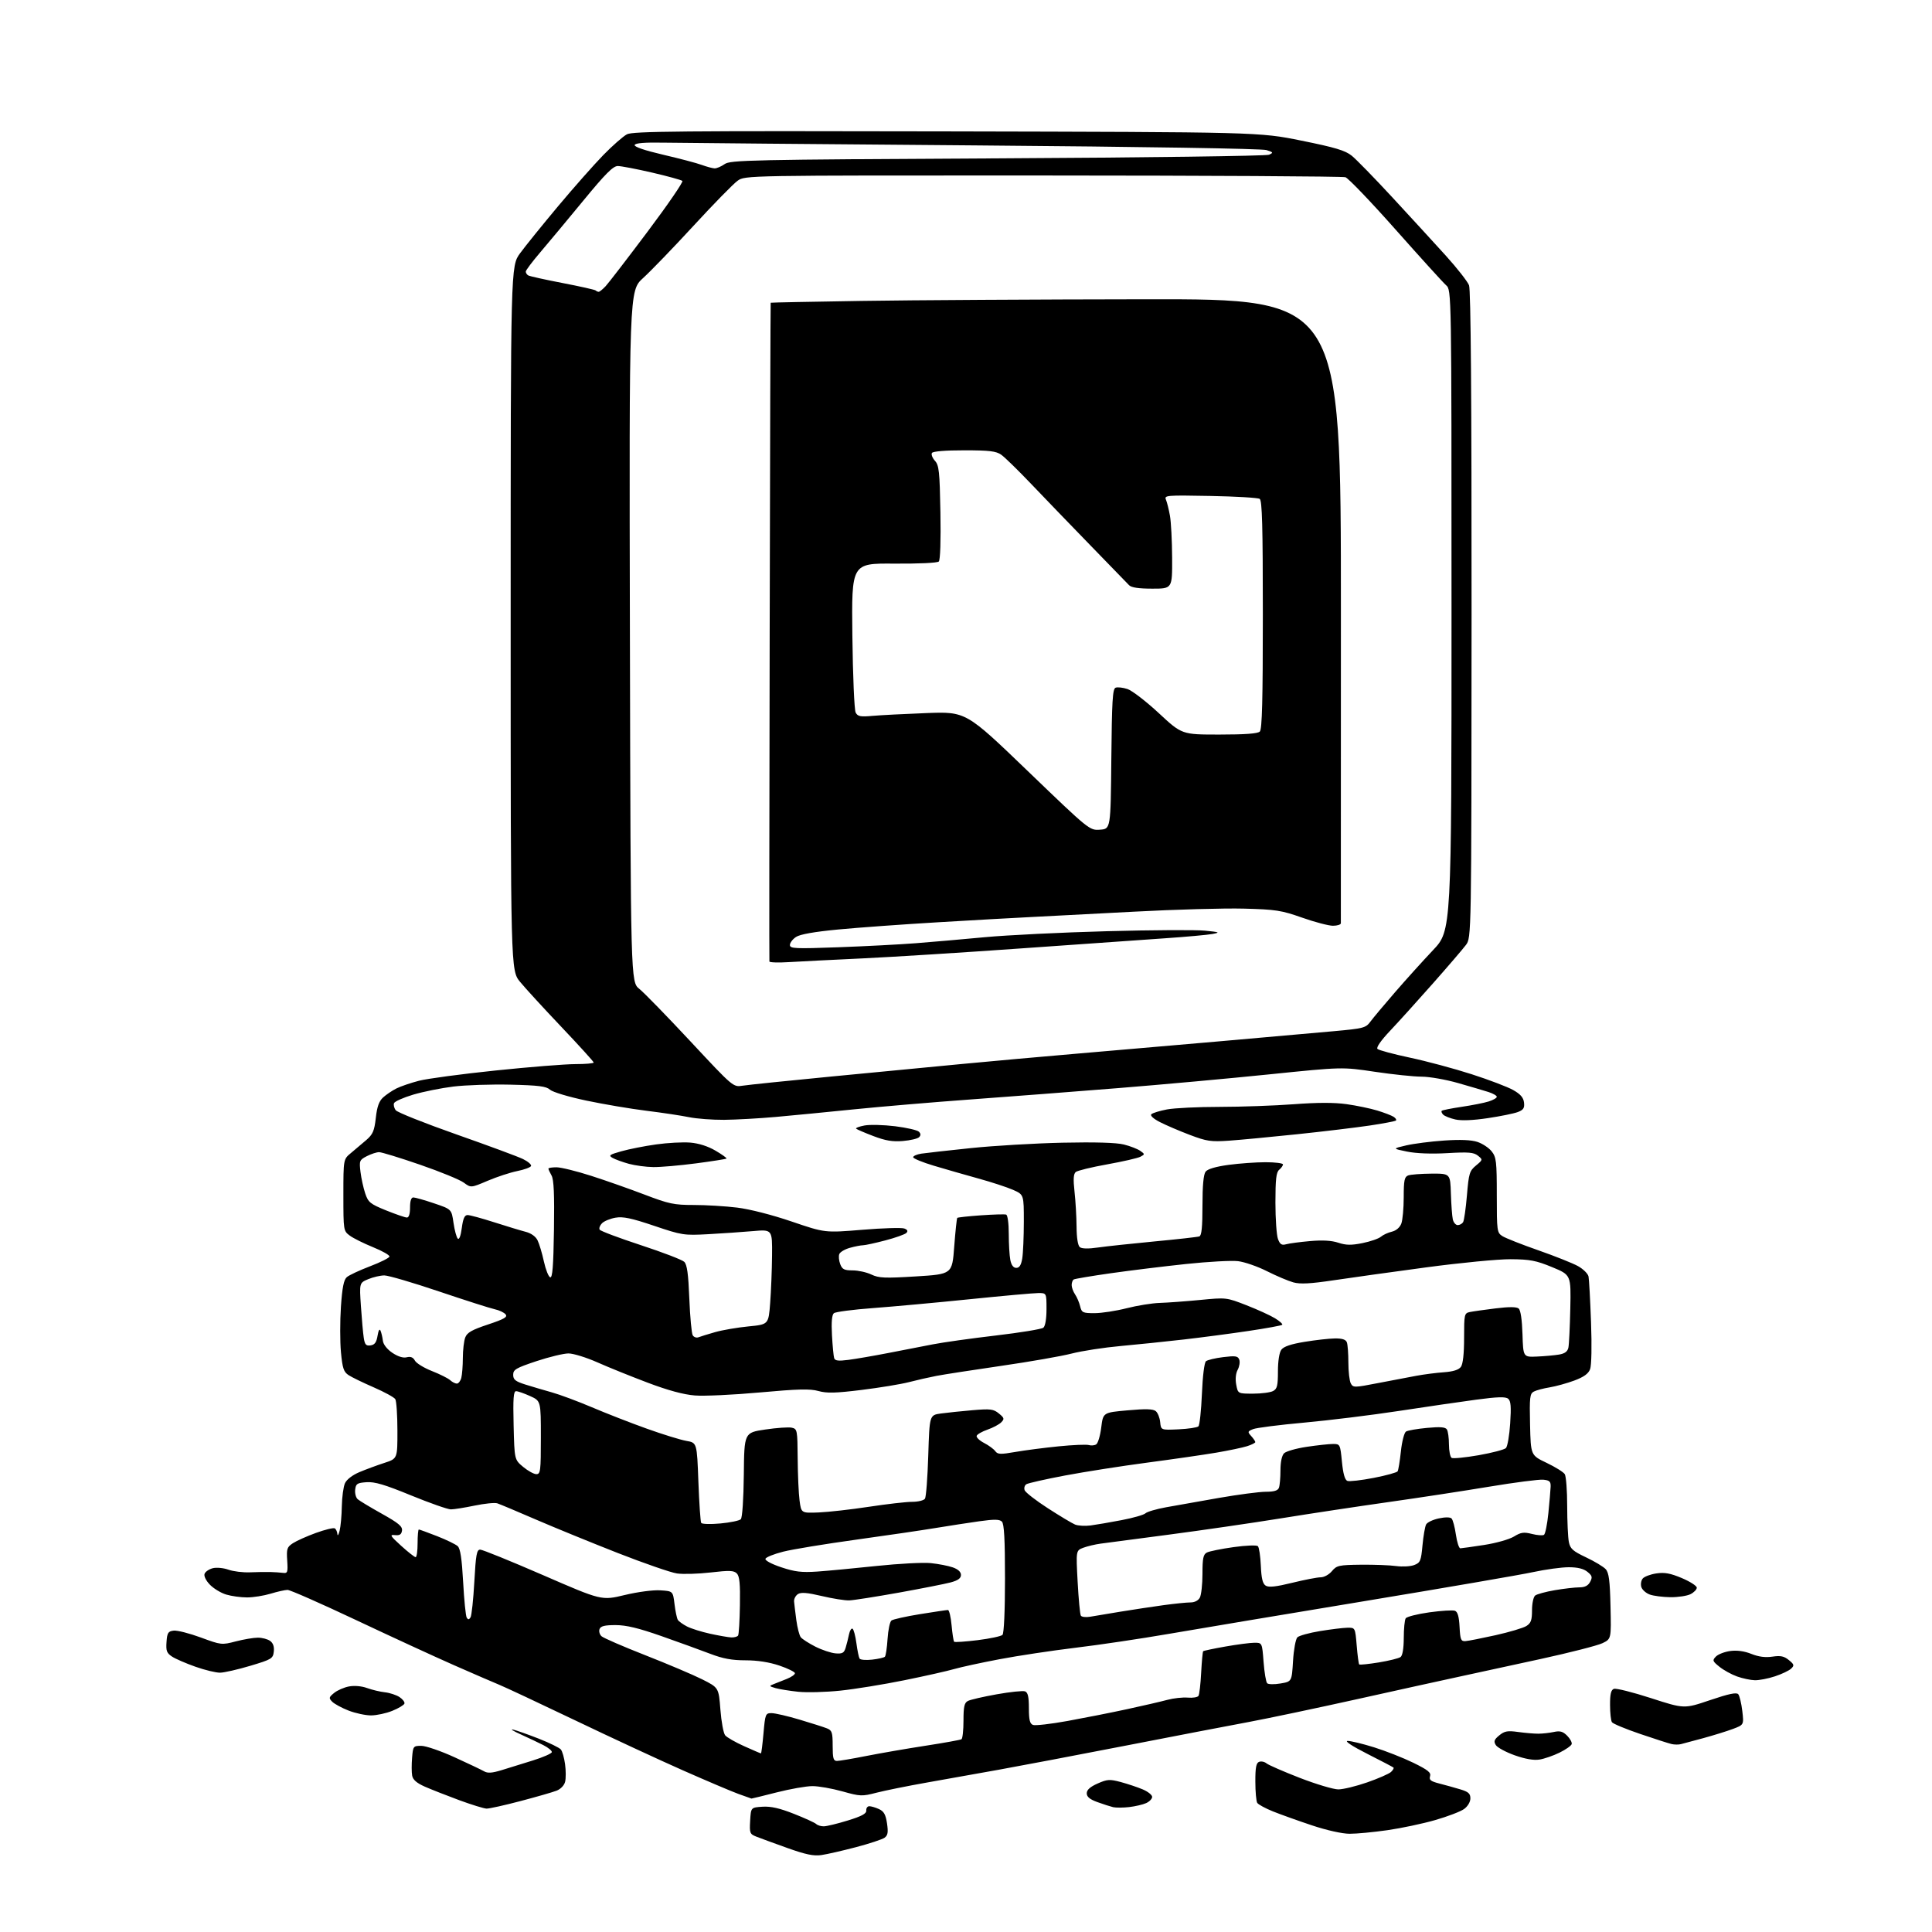 <?xml version="1.0" encoding="UTF-8" standalone="no"?>
<svg 
  version="1.1" 
  xmlns="http://www.w3.org/2000/svg" 
  xmlns:xlink="http://www.w3.org/1999/xlink" 
  xmlns:svg="http://www.w3.org/2000/svg"
  xmlns:rdf="http://www.w3.org/1999/02/22-rdf-syntax-ns#"
  xmlns:cc="http://creativecommons.org/ns#"
  xmlns:dc="http://purl.org/dc/elements/1.1/"
  viewBox="0 0 768 768"
  width="768"
  height="768"
>
<style>svg {background-color: white; }</style>"
<path stroke="none" fill="black" fill-rule="evenodd" d="M326.50,737.42C323.45,737.87 320.25,737.20 313.00,734.61C307.77,732.74 302.24,730.72 300.70,730.11C298.06,729.07 297.91,728.70 298.20,723.75C298.50,718.50 298.50,718.50 303.10,718.20C306.43,717.99 309.89,718.77 315.60,721.03C319.95,722.74 323.93,724.57 324.45,725.07C324.97,725.58 326.32,726.00 327.45,725.99C328.58,725.99 332.88,724.95 337.00,723.68C342.61,721.95 344.47,720.94 344.36,719.68C344.28,718.76 344.83,718.00 345.56,718.00C346.30,718.00 348.03,718.51 349.41,719.14C351.36,720.03 352.07,721.30 352.60,724.80C353.13,728.38 352.93,729.58 351.64,730.52C350.75,731.17 345.62,732.87 340.26,734.28C334.89,735.69 328.70,737.11 326.50,737.42zM536.50,728.95C533.54,728.94 527.42,727.58 521.50,725.60C516.00,723.77 509.03,721.27 506.01,720.06C502.99,718.84 500.18,717.31 499.77,716.67C499.37,716.03 499.02,712.22 499.02,708.22C499.00,702.63 499.35,700.80 500.51,700.36C501.34,700.04 502.67,700.31 503.46,700.97C504.25,701.62 510.21,704.22 516.70,706.74C523.19,709.25 530.08,711.31 532.00,711.31C533.92,711.31 539.10,710.05 543.50,708.52C547.90,706.98 552.15,705.12 552.94,704.39C553.73,703.65 554.18,702.86 553.94,702.64C553.70,702.41 549.00,699.95 543.50,697.17C537.56,694.16 534.39,692.08 535.70,692.05C536.91,692.02 541.63,693.16 546.20,694.58C550.76,696.00 557.77,698.76 561.78,700.71C567.64,703.58 568.94,704.62 568.47,706.08C568.01,707.55 568.72,708.10 572.20,708.99C574.56,709.60 578.30,710.63 580.50,711.30C583.72,712.26 584.50,712.97 584.50,714.89C584.50,716.29 583.46,718.04 582.00,719.11C580.62,720.11 575.45,722.09 570.50,723.51C565.55,724.94 557.00,726.74 551.50,727.53C546.00,728.32 539.25,728.96 536.50,728.95zM193.42,718.95C192.36,718.92 187.45,717.40 182.50,715.58C177.55,713.75 171.42,711.34 168.88,710.22C165.65,708.79 164.14,707.49 163.84,705.84C163.60,704.55 163.59,701.36 163.81,698.75C164.19,694.13 164.29,694.00 167.48,694.00C169.28,694.00 175.19,696.03 180.63,698.51C186.06,700.98 191.36,703.51 192.41,704.11C193.85,704.95 195.57,704.83 199.41,703.66C202.21,702.80 207.81,701.06 211.86,699.80C215.91,698.53 219.29,697.05 219.36,696.50C219.44,695.95 217.93,694.70 216.00,693.72C214.07,692.74 210.03,690.82 207.00,689.45C203.97,688.09 202.62,687.23 204.00,687.55C205.38,687.88 209.97,689.50 214.21,691.16C218.44,692.83 222.38,694.75 222.95,695.45C223.53,696.14 224.28,698.76 224.62,701.28C224.97,703.80 224.98,706.96 224.64,708.30C224.28,709.72 222.86,711.20 221.26,711.82C219.74,712.42 213.29,714.27 206.92,715.95C200.55,717.63 194.47,718.98 193.42,718.95zM448.88,718.34C446.47,718.62 443.60,718.63 442.50,718.38C441.40,718.12 438.59,717.22 436.25,716.37C433.21,715.27 432.00,714.27 432.00,712.86C432.00,711.50 433.33,710.30 436.31,708.98C440.18,707.27 441.11,707.21 445.56,708.40C448.27,709.13 452.19,710.44 454.25,711.31C456.31,712.18 458.00,713.52 458.00,714.29C458.00,715.05 456.93,716.16 455.63,716.76C454.33,717.35 451.29,718.06 448.88,718.34zM298.72,714.96C298.60,714.94 296.25,714.11 293.50,713.10C290.75,712.10 280.85,707.89 271.50,703.76C262.15,699.63 242.80,690.65 228.50,683.80C214.20,676.96 200.70,670.63 198.50,669.74C196.30,668.84 188.20,665.34 180.50,661.95C172.80,658.56 155.16,650.43 141.30,643.89C127.44,637.35 115.29,632.00 114.30,632.01C113.31,632.02 110.29,632.69 107.59,633.51C104.89,634.33 100.67,635.00 98.21,635.00C95.75,635.00 92.01,634.49 89.92,633.86C87.82,633.23 84.89,631.45 83.42,629.92C81.84,628.27 80.98,626.49 81.33,625.59C81.65,624.75 83.13,623.76 84.61,623.38C86.09,623.01 88.87,623.28 90.79,623.97C92.71,624.66 96.58,625.14 99.39,625.02C102.20,624.91 105.85,624.85 107.50,624.90C109.15,624.94 111.40,625.10 112.50,625.24C114.31,625.48 114.47,625.01 114.17,620.33C113.86,615.67 114.09,614.99 116.45,613.44C117.89,612.50 122.01,610.66 125.61,609.35C129.21,608.05 132.57,607.23 133.08,607.55C133.58,607.86 134.05,608.88 134.12,609.81C134.18,610.74 134.58,610.15 135.00,608.50C135.42,606.85 135.82,602.48 135.88,598.80C135.95,595.11 136.51,590.98 137.13,589.61C137.81,588.12 140.10,586.36 142.88,585.19C145.42,584.12 149.86,582.48 152.75,581.54C158.00,579.84 158.00,579.84 157.98,568.67C157.98,562.53 157.59,556.91 157.13,556.18C156.67,555.45 152.83,553.35 148.60,551.51C144.37,549.67 139.85,547.48 138.57,546.64C136.61,545.35 136.14,543.94 135.53,537.49C135.14,533.30 135.14,525.19 135.52,519.48C136.05,511.77 136.65,508.74 137.87,507.68C138.76,506.90 142.90,504.97 147.06,503.38C151.22,501.80 154.72,500.05 154.82,499.50C154.93,498.95 151.98,497.27 148.27,495.77C144.56,494.26 140.39,492.19 139.01,491.15C136.54,489.30 136.50,489.07 136.50,475.05C136.50,460.82 136.50,460.82 139.50,458.35C141.15,456.99 143.90,454.66 145.60,453.19C148.22,450.92 148.81,449.55 149.39,444.39C149.88,439.94 150.67,437.74 152.28,436.26C153.50,435.15 155.87,433.54 157.54,432.70C159.22,431.85 163.27,430.47 166.54,429.62C169.82,428.77 183.52,426.94 196.98,425.54C210.45,424.14 224.74,423.00 228.73,423.00C232.73,423.00 236.00,422.72 236.00,422.37C236.00,422.02 230.26,415.70 223.25,408.31C216.24,400.93 208.81,392.83 206.75,390.32C203.00,385.76 203.00,385.76 203.00,245.77C203.00,105.77 203.00,105.77 206.75,100.66C208.81,97.84 215.59,89.46 221.81,82.02C228.04,74.58 236.14,65.42 239.81,61.65C243.49,57.88 247.73,54.16 249.24,53.38C251.58,52.17 270.43,52.00 376.24,52.23C500.50,52.50 500.50,52.50 517.30,55.90C530.78,58.62 534.74,59.81 537.34,61.90C539.12,63.33 546.41,70.81 553.54,78.52C560.67,86.23 570.20,96.62 574.72,101.61C579.23,106.60 583.40,111.92 583.97,113.42C584.67,115.27 585.00,157.87 584.97,244.44C584.92,372.72 584.92,372.72 582.71,375.66C581.49,377.28 575.55,384.21 569.50,391.05C563.45,397.90 555.83,406.32 552.57,409.77C548.93,413.62 547.00,416.40 547.57,416.97C548.08,417.47 553.90,419.04 560.50,420.44C567.10,421.84 578.12,424.80 585.00,427.02C591.88,429.23 599.30,432.06 601.50,433.30C604.40,434.93 605.59,436.30 605.82,438.27C606.07,440.47 605.60,441.20 603.35,442.06C601.82,442.64 596.46,443.73 591.43,444.48C585.57,445.36 580.95,445.55 578.53,445.01C576.45,444.54 574.28,443.68 573.69,443.09C573.11,442.51 572.85,441.82 573.11,441.56C573.37,441.30 576.94,440.59 581.04,439.98C585.14,439.37 589.96,438.42 591.75,437.86C593.54,437.30 595.00,436.46 595.00,436.00C595.00,435.54 593.54,434.69 591.75,434.11C589.96,433.54 584.51,431.93 579.64,430.54C574.76,429.14 568.24,428.00 565.14,427.99C562.04,427.99 553.66,427.11 546.52,426.05C533.54,424.11 533.54,424.11 504.52,427.08C488.56,428.72 461.55,431.17 444.50,432.54C427.45,433.91 401.12,435.93 386.00,437.04C370.88,438.14 349.95,439.92 339.50,440.98C329.05,442.05 315.06,443.40 308.40,444.00C301.75,444.59 292.49,445.11 287.83,445.15C283.17,445.18 276.92,444.71 273.93,444.10C270.94,443.48 263.32,442.33 257.00,441.55C250.68,440.77 239.88,438.94 233.00,437.49C226.02,436.02 219.68,434.11 218.65,433.18C217.15,431.82 214.18,431.44 202.90,431.17C195.25,431.00 185.06,431.33 180.25,431.92C175.44,432.51 168.26,433.95 164.31,435.12C160.35,436.30 156.90,437.83 156.63,438.53C156.36,439.23 156.67,440.50 157.32,441.34C157.97,442.19 168.81,446.50 181.42,450.94C194.02,455.37 205.95,459.78 207.92,460.75C209.89,461.71 211.32,462.95 211.10,463.50C210.89,464.05 208.41,464.96 205.60,465.52C202.80,466.09 197.51,467.82 193.85,469.38C187.21,472.21 187.21,472.21 184.35,470.11C182.78,468.95 174.98,465.75 167.00,463.00C159.03,460.25 151.70,458.00 150.70,458.00C149.71,458.00 147.52,458.72 145.82,459.59C142.90,461.10 142.77,461.42 143.30,465.84C143.61,468.40 144.46,472.26 145.18,474.41C146.38,477.96 147.14,478.58 153.50,481.16C157.35,482.71 161.06,483.99 161.75,483.99C162.54,484.00 163.00,482.54 163.00,480.00C163.00,477.38 163.45,476.00 164.31,476.00C165.02,476.00 168.74,477.05 172.55,478.34C179.50,480.69 179.50,480.69 180.27,486.07C180.70,489.03 181.46,491.86 181.97,492.37C182.53,492.93 183.16,491.29 183.57,488.15C184.08,484.35 184.68,483.00 185.88,483.00C186.77,483.00 191.55,484.30 196.50,485.89C201.45,487.48 207.07,489.18 208.98,489.67C211.12,490.22 212.93,491.51 213.68,493.03C214.36,494.39 215.49,498.17 216.20,501.43C216.92,504.69 218.04,507.53 218.71,507.75C219.62,508.04 219.99,503.36 220.21,488.82C220.42,474.74 220.16,468.90 219.25,467.29C218.56,466.07 218.00,464.83 218.00,464.54C218.00,464.24 219.46,464.01 221.25,464.02C223.04,464.03 229.22,465.55 235.00,467.41C240.78,469.26 250.34,472.63 256.26,474.89C265.90,478.57 267.93,479.00 275.79,479.00C280.61,479.00 288.37,479.47 293.03,480.04C298.02,480.65 306.92,482.92 314.71,485.58C327.91,490.08 327.91,490.08 342.76,488.86C350.92,488.18 358.44,487.96 359.47,488.35C360.77,488.85 361.02,489.38 360.28,490.12C359.71,490.69 355.95,492.03 351.93,493.08C347.92,494.14 343.93,495.00 343.07,495.01C342.21,495.01 339.86,495.47 337.85,496.03C335.84,496.58 333.94,497.71 333.63,498.53C333.31,499.35 333.48,501.14 334.00,502.51C334.79,504.59 335.61,505.00 338.94,505.00C341.14,505.00 344.48,505.74 346.37,506.64C349.36,508.06 351.70,508.16 364.15,507.39C378.50,506.50 378.50,506.50 379.32,495.51C379.78,489.47 380.32,484.35 380.53,484.13C380.75,483.92 384.97,483.46 389.92,483.11C394.87,482.76 399.38,482.63 399.96,482.82C400.55,483.02 401.00,486.29 401.00,490.46C401.00,494.47 401.28,499.16 401.62,500.87C402.04,502.94 402.84,504.00 403.99,504.00C405.23,504.00 405.92,502.91 406.36,500.25C406.70,498.19 406.98,491.64 406.99,485.69C407.00,474.89 407.00,474.89 402.72,472.99C400.36,471.95 394.18,469.92 388.97,468.49C383.76,467.05 375.79,464.76 371.25,463.40C366.71,462.05 363.00,460.52 363.00,460.01C363.00,459.51 364.46,458.87 366.25,458.59C368.04,458.32 376.93,457.32 386.00,456.38C395.07,455.44 411.44,454.48 422.36,454.24C435.37,453.96 443.78,454.21 446.76,454.96C449.27,455.59 452.19,456.72 453.26,457.47C455.13,458.78 455.14,458.86 453.34,459.82C452.32,460.36 446.40,461.72 440.18,462.84C433.96,463.95 428.31,465.33 427.63,465.89C426.72,466.65 426.59,468.75 427.14,473.71C427.56,477.45 427.92,483.71 427.95,487.63C427.98,492.07 428.47,495.13 429.25,495.76C430.05,496.41 432.65,496.46 436.50,495.90C439.80,495.43 449.93,494.34 459.00,493.48C468.07,492.63 476.06,491.73 476.75,491.49C477.66,491.18 478.00,487.80 478.00,479.22C478.00,471.29 478.41,466.84 479.25,465.75C480.06,464.70 483.26,463.75 488.32,463.06C492.62,462.48 499.26,462.00 503.07,462.00C506.88,462.00 510.00,462.39 510.00,462.88C510.00,463.36 509.32,464.32 508.50,465.00C507.32,465.98 507.00,468.78 507.00,478.06C507.00,484.55 507.46,491.07 508.02,492.55C508.83,494.68 509.49,495.10 511.27,494.61C512.50,494.27 516.78,493.70 520.78,493.35C525.68,492.91 529.35,493.12 531.99,494.00C535.07,495.01 537.14,495.05 541.63,494.15C544.77,493.51 548.05,492.38 548.92,491.63C549.79,490.88 551.75,489.97 553.29,489.61C554.99,489.20 556.44,487.96 557.04,486.41C557.57,485.01 558.00,480.28 558.00,475.90C558.00,469.24 558.29,467.83 559.75,467.26C560.71,466.89 564.88,466.57 569.00,466.54C576.50,466.50 576.50,466.50 576.75,474.50C576.89,478.90 577.24,483.51 577.52,484.75C577.81,485.99 578.68,487.00 579.46,487.00C580.24,487.00 581.21,486.47 581.60,485.83C582.00,485.19 582.69,480.38 583.13,475.15C583.86,466.43 584.16,465.44 586.72,463.32C589.47,461.03 589.48,460.99 587.50,459.40C585.84,458.07 583.78,457.90 575.34,458.39C569.04,458.75 562.96,458.52 559.34,457.78C553.50,456.59 553.50,456.59 559.00,455.31C562.02,454.61 568.80,453.74 574.07,453.38C580.54,452.94 584.82,453.12 587.30,453.93C589.32,454.60 591.88,456.30 592.98,457.71C594.80,460.01 595.00,461.75 595.00,475.11C595.00,489.41 595.08,490.01 597.25,491.39C598.49,492.17 604.90,494.71 611.50,497.01C618.10,499.32 625.20,502.15 627.28,503.30C629.36,504.46 631.25,506.33 631.47,507.45C631.69,508.58 632.14,516.75 632.46,525.62C632.81,535.10 632.65,542.78 632.09,544.27C631.40,546.08 629.59,547.38 625.81,548.79C622.89,549.87 618.48,551.09 616.00,551.50C613.52,551.90 610.70,552.65 609.72,553.17C608.14,554.00 607.97,555.45 608.22,566.30C608.50,578.50 608.50,578.50 614.79,581.50C618.25,583.15 621.50,585.18 622.02,586.00C622.54,586.83 622.98,592.51 622.98,598.62C622.99,604.74 623.29,611.19 623.64,612.94C624.18,615.66 625.20,616.57 630.48,619.07C633.89,620.68 637.41,622.80 638.29,623.77C639.56,625.17 639.97,628.31 640.20,638.52C640.50,651.50 640.50,651.50 637.00,653.19C635.08,654.12 624.05,656.94 612.50,659.46C600.95,661.98 586.33,665.16 580.00,666.52C573.67,667.88 555.45,671.89 539.50,675.44C523.55,678.98 504.20,683.06 496.50,684.50C488.80,685.93 466.52,690.21 447.00,694.01C427.48,697.80 404.98,702.07 397.00,703.50C389.02,704.92 376.20,707.21 368.50,708.58C360.80,709.94 351.77,711.77 348.42,712.63C342.65,714.12 341.98,714.10 334.86,712.10C330.74,710.95 325.38,710.00 322.94,710.01C320.50,710.01 314.10,711.14 308.72,712.51C303.34,713.88 298.84,714.98 298.72,714.96zM332.70,700.00C333.64,700.00 338.92,699.11 344.45,698.01C349.98,696.92 360.55,695.09 367.95,693.95C375.34,692.81 381.75,691.65 382.20,691.38C382.64,691.11 383.00,687.77 383.00,683.98C383.00,678.41 383.34,676.89 384.75,676.16C385.71,675.65 390.88,674.46 396.23,673.51C401.58,672.55 406.64,672.03 407.48,672.35C408.61,672.79 409.00,674.50 409.00,679.00C409.00,683.68 409.37,685.21 410.63,685.69C411.52,686.03 417.71,685.32 424.38,684.11C431.04,682.90 441.68,680.80 448.00,679.43C454.32,678.07 461.52,676.40 464.00,675.73C466.48,675.06 470.14,674.66 472.14,674.83C474.15,675.01 476.07,674.69 476.42,674.13C476.77,673.57 477.25,669.43 477.48,664.93C477.72,660.43 478.08,656.59 478.28,656.39C478.48,656.18 482.44,655.35 487.08,654.53C491.71,653.71 496.90,653.03 498.61,653.02C501.71,653.00 501.71,653.00 502.29,660.63C502.61,664.83 503.25,668.65 503.72,669.12C504.19,669.59 506.58,669.63 509.03,669.21C513.50,668.45 513.50,668.45 514.00,660.27C514.27,655.77 515.05,651.54 515.72,650.87C516.40,650.20 520.45,649.08 524.72,648.38C529.00,647.68 533.90,647.08 535.60,647.05C538.71,647.00 538.71,647.00 539.31,654.12C539.63,658.03 540.08,661.42 540.31,661.64C540.53,661.86 544.04,661.50 548.11,660.84C552.17,660.17 556.06,659.21 556.75,658.69C557.53,658.11 558.01,655.25 558.02,651.13C558.02,647.48 558.37,643.97 558.78,643.32C559.19,642.67 563.42,641.60 568.18,640.93C572.94,640.27 577.52,639.99 578.36,640.31C579.44,640.72 579.99,642.61 580.20,646.70C580.46,651.78 580.75,652.48 582.50,652.37C583.60,652.31 589.00,651.24 594.50,650.02C600.00,648.79 605.51,647.15 606.75,646.37C608.58,645.22 609.00,644.05 609.00,640.10C609.00,637.42 609.56,634.80 610.25,634.25C610.94,633.70 614.46,632.74 618.08,632.12C621.70,631.51 626.07,631.00 627.80,631.00C629.99,631.00 631.28,630.35 632.10,628.82C633.09,626.96 632.93,626.36 631.02,624.82C629.50,623.58 627.11,623.00 623.59,623.00C620.74,623.00 614.38,623.87 609.45,624.93C604.53,626.00 574.40,631.18 542.50,636.46C510.60,641.74 475.50,647.61 464.50,649.51C453.50,651.41 436.85,653.89 427.50,655.01C418.15,656.14 404.56,658.19 397.31,659.57C390.06,660.94 381.96,662.70 379.31,663.47C376.66,664.24 367.75,666.25 359.50,667.92C351.25,669.60 339.77,671.46 334.00,672.06C328.22,672.66 320.71,672.86 317.29,672.50C313.88,672.14 309.83,671.49 308.29,671.05C305.74,670.32 305.67,670.18 307.50,669.48C308.60,669.05 310.96,668.12 312.75,667.40C314.54,666.69 316.00,665.67 316.00,665.14C316.00,664.62 313.21,663.24 309.81,662.09C305.77,660.73 301.08,660.00 296.35,660.00C290.94,660.00 287.36,659.34 282.30,657.40C278.56,655.97 269.88,652.82 263.00,650.40C253.79,647.17 248.98,646.01 244.72,646.00C240.37,646.00 238.79,646.39 238.33,647.58C238.00,648.45 238.35,649.73 239.11,650.43C239.88,651.13 247.70,654.52 256.50,657.97C265.30,661.42 275.47,665.73 279.10,667.55C285.70,670.87 285.70,670.87 286.37,679.61C286.74,684.41 287.59,689.01 288.27,689.82C288.95,690.64 292.35,692.59 295.84,694.15C299.33,695.72 302.32,697.00 302.49,697.00C302.66,697.00 303.11,693.40 303.50,689.00C304.18,681.32 304.31,681.00 306.71,681.00C308.08,681.00 313.10,682.16 317.85,683.58C322.61,685.00 327.51,686.56 328.75,687.06C330.73,687.85 331.00,688.67 331.00,693.98C331.00,698.98 331.29,700.00 332.70,700.00zM612.00,699.45C609.68,699.82 606.34,699.25 602.10,697.75C598.59,696.50 595.21,694.67 594.60,693.68C593.70,692.21 593.96,691.50 595.99,689.83C598.08,688.12 599.28,687.90 603.49,688.49C606.25,688.87 609.85,689.18 611.50,689.17C613.15,689.17 615.92,688.86 617.65,688.49C620.13,687.95 621.26,688.26 622.96,689.96C624.15,691.15 624.96,692.66 624.77,693.31C624.57,693.97 622.41,695.49 619.96,696.69C617.50,697.90 613.92,699.14 612.00,699.45zM668.16,693.33C667.25,693.56 665.60,693.54 664.50,693.29C663.40,693.04 657.77,691.24 652.00,689.27C646.23,687.31 641.17,685.21 640.77,684.60C640.36,684.00 640.02,680.90 640.02,677.72C640.00,673.43 640.40,671.78 641.53,671.35C642.38,671.02 649.02,672.68 656.28,675.03C669.50,679.31 669.50,679.31 679.77,675.83C687.28,673.29 690.30,672.66 690.99,673.49C691.51,674.12 692.23,677.11 692.59,680.14C693.23,685.64 693.23,685.64 688.87,687.28C686.46,688.18 681.20,689.81 677.16,690.92C673.12,692.02 669.07,693.11 668.16,693.33zM147.50,681.90C145.30,681.90 141.28,681.04 138.56,679.98C135.84,678.92 132.92,677.33 132.06,676.46C130.64,675.02 130.71,674.69 132.82,672.97C134.10,671.92 136.76,670.76 138.73,670.39C140.89,669.99 143.76,670.24 145.91,671.02C147.89,671.74 151.07,672.50 153.00,672.71C154.93,672.92 157.54,673.78 158.81,674.61C160.08,675.45 160.96,676.61 160.77,677.20C160.57,677.79 158.40,679.09 155.95,680.08C153.50,681.08 149.70,681.89 147.50,681.90zM697.57,667.92C695.88,667.88 692.70,667.20 690.50,666.42C688.30,665.63 685.15,663.90 683.50,662.56C680.73,660.33 680.63,660.01 682.11,658.49C683.00,657.59 685.57,656.60 687.82,656.30C690.49,655.94 693.39,656.34 696.18,657.45C699.08,658.61 701.76,658.96 704.56,658.54C707.81,658.06 709.20,658.34 711.09,659.90C713.22,661.64 713.33,662.04 712.00,663.31C711.17,664.10 708.28,665.48 705.57,666.37C702.86,667.27 699.26,667.96 697.57,667.92zM87.50,664.92C85.85,664.94 81.44,663.88 77.69,662.55C73.94,661.23 69.76,659.42 68.39,658.52C66.28,657.13 65.94,656.23 66.20,652.69C66.46,649.04 66.83,648.46 69.05,648.20C70.46,648.04 75.30,649.27 79.82,650.93C87.90,653.91 88.14,653.94 93.73,652.48C96.86,651.67 100.81,651.00 102.52,651.00C104.22,651.00 106.42,651.58 107.39,652.30C108.58,653.16 109.06,654.59 108.84,656.54C108.52,659.32 107.99,659.64 99.50,662.18C94.55,663.66 89.15,664.89 87.50,664.92zM346.68,659.73C349.11,659.46 351.39,658.94 351.75,658.58C352.12,658.22 352.59,655.03 352.82,651.49C353.05,647.95 353.74,644.66 354.36,644.18C354.99,643.70 360.09,642.56 365.70,641.65C371.32,640.74 376.32,640.00 376.82,640.00C377.31,640.00 377.97,642.74 378.27,646.08C378.58,649.42 379.03,652.37 379.29,652.62C379.54,652.88 383.75,652.59 388.63,651.99C393.51,651.38 397.95,650.44 398.50,649.89C399.10,649.29 399.50,640.44 399.50,627.50C399.50,611.90 399.17,605.77 398.27,604.87C397.32,603.92 395.28,603.89 389.27,604.73C385.00,605.33 377.23,606.53 372.00,607.39C366.77,608.26 352.50,610.36 340.27,612.05C328.04,613.74 315.02,615.88 311.34,616.81C307.66,617.74 304.48,619.02 304.27,619.65C304.06,620.31 306.73,621.75 310.57,623.02C315.99,624.83 318.67,625.14 324.87,624.72C329.07,624.43 339.70,623.42 348.50,622.49C357.30,621.56 366.98,621.05 370.00,621.36C373.02,621.67 376.96,622.43 378.75,623.06C380.85,623.79 382.00,624.86 382.00,626.06C382.00,627.39 380.84,628.24 377.91,629.03C375.66,629.63 366.37,631.46 357.28,633.10C348.18,634.73 339.34,636.12 337.62,636.18C335.90,636.25 330.98,635.47 326.68,634.45C320.88,633.08 318.42,632.88 317.18,633.68C316.26,634.28 315.57,635.60 315.66,636.63C315.75,637.66 316.15,640.98 316.55,644.00C316.95,647.02 317.75,650.10 318.32,650.83C318.90,651.56 321.52,653.24 324.13,654.57C326.75,655.89 330.35,657.09 332.14,657.24C334.85,657.46 335.53,657.08 336.16,655.00C336.58,653.62 337.18,651.24 337.49,649.71C337.80,648.17 338.44,647.15 338.90,647.44C339.36,647.72 340.05,650.30 340.43,653.17C340.81,656.04 341.38,658.80 341.69,659.31C342.00,659.82 344.25,660.01 346.68,659.73zM290.69,650.90C291.90,650.95 293.12,650.61 293.41,650.14C293.71,649.67 294.03,644.24 294.13,638.09C294.28,629.53 293.98,626.56 292.89,625.46C291.71,624.28 289.94,624.21 282.48,625.08C277.54,625.65 271.52,625.83 269.09,625.47C266.67,625.12 256.10,621.46 245.59,617.35C235.09,613.23 220.43,607.24 213.00,604.03C205.57,600.81 198.68,597.92 197.67,597.59C196.67,597.27 192.62,597.68 188.67,598.50C184.73,599.32 180.48,600.00 179.23,600.00C177.99,600.00 170.87,597.50 163.41,594.45C152.94,590.15 148.91,588.96 145.68,589.20C141.99,589.46 141.46,589.81 141.19,592.16C141.02,593.62 141.47,595.33 142.19,595.96C142.91,596.59 147.23,599.19 151.80,601.74C158.46,605.46 160.03,606.78 159.80,608.44C159.57,609.98 158.87,610.43 157.00,610.23C154.79,609.99 155.08,610.49 159.47,614.48C162.21,616.97 164.80,619.00 165.22,619.00C165.65,619.00 166.00,616.52 166.00,613.50C166.00,610.48 166.22,608.00 166.49,608.00C166.76,608.00 170.02,609.19 173.74,610.64C177.46,612.10 181.15,613.89 181.95,614.63C182.99,615.59 183.60,619.62 184.11,628.93C184.49,636.06 185.14,642.41 185.53,643.05C186.07,643.91 186.45,643.88 187.04,642.93C187.48,642.22 188.16,635.87 188.55,628.82C189.15,617.96 189.50,616.00 190.88,616.00C191.77,615.99 202.99,620.55 215.82,626.12C239.14,636.26 239.14,636.26 248.32,634.05C253.53,632.80 259.66,631.99 262.50,632.18C267.50,632.50 267.50,632.50 268.13,637.65C268.47,640.48 269.07,643.30 269.44,643.91C269.82,644.52 271.45,645.70 273.08,646.54C274.70,647.38 278.83,648.68 282.26,649.43C285.69,650.18 289.49,650.84 290.69,650.90zM433.38,642.67C435.09,642.36 440.55,641.46 445.50,640.65C450.45,639.84 458.10,638.69 462.50,638.08C466.90,637.48 471.72,636.99 473.21,636.99C474.88,637.00 476.33,636.25 476.96,635.07C477.53,634.00 478.00,629.74 478.00,625.60C478.00,619.44 478.32,617.90 479.75,617.16C480.71,616.65 485.48,615.69 490.33,615.01C495.31,614.31 499.55,614.15 500.03,614.63C500.51,615.11 501.03,618.60 501.20,622.40C501.42,627.49 501.93,629.56 503.15,630.33C504.35,631.08 507.24,630.77 513.70,629.18C518.59,627.98 523.68,627.00 525.01,627.00C526.35,627.00 528.33,625.91 529.46,624.55C531.35,622.29 532.21,622.10 541.00,622.00C546.23,621.95 552.52,622.18 555.00,622.53C557.48,622.87 560.70,622.69 562.16,622.13C564.59,621.21 564.89,620.50 565.46,614.31C565.81,610.56 566.46,606.83 566.90,606.00C567.34,605.17 569.60,604.09 571.90,603.60C574.45,603.05 576.46,603.06 577.02,603.62C577.53,604.13 578.31,607.02 578.74,610.03C579.17,613.04 579.97,615.49 580.51,615.48C581.06,615.46 585.33,614.86 590.00,614.14C594.69,613.42 599.98,611.92 601.80,610.81C604.56,609.11 605.72,608.94 608.95,609.76C611.07,610.30 613.23,610.46 613.76,610.12C614.28,609.78 615.06,605.90 615.50,601.50C615.94,597.10 616.34,592.38 616.40,591.00C616.48,588.92 615.99,588.45 613.47,588.20C611.81,588.04 602.14,589.29 591.97,590.98C581.81,592.67 563.83,595.42 552.00,597.09C540.17,598.76 520.90,601.67 509.16,603.57C497.42,605.46 477.40,608.37 464.66,610.04C451.92,611.71 439.70,613.32 437.50,613.62C435.30,613.92 432.20,614.66 430.61,615.26C427.71,616.36 427.71,616.36 428.38,628.81C428.75,635.66 429.32,641.71 429.65,642.24C429.98,642.78 431.66,642.97 433.38,642.67zM664.00,634.91C660.98,634.87 657.28,634.40 655.80,633.85C654.31,633.31 652.81,631.97 652.46,630.88C652.12,629.79 652.36,628.27 653.00,627.50C653.64,626.73 656.07,625.81 658.41,625.46C661.70,624.97 663.98,625.39 668.58,627.32C671.83,628.70 674.50,630.41 674.50,631.13C674.50,631.85 673.38,633.01 672.00,633.71C670.62,634.40 667.02,634.94 664.00,634.91zM433.50,606.40C435.70,606.11 441.25,605.16 445.83,604.28C450.41,603.41 454.69,602.19 455.33,601.57C455.97,600.95 459.65,599.87 463.50,599.17C467.35,598.46 476.80,596.79 484.50,595.45C492.20,594.11 500.59,593.01 503.14,593.00C506.45,593.00 507.96,592.55 508.39,591.42C508.73,590.55 509.00,587.43 509.00,584.49C509.00,581.17 509.55,578.60 510.44,577.70C511.23,576.91 515.30,575.75 519.48,575.13C523.66,574.51 528.36,574.00 529.91,574.00C532.69,574.00 532.76,574.14 533.44,581.06C533.91,585.84 534.60,588.29 535.60,588.68C536.40,588.98 541.10,588.45 546.05,587.49C550.99,586.53 555.28,585.35 555.58,584.87C555.88,584.39 556.46,580.81 556.88,576.92C557.29,573.03 558.21,569.49 558.91,569.06C559.61,568.62 563.37,567.97 567.27,567.61C572.51,567.12 574.56,567.28 575.16,568.23C575.61,568.93 575.98,571.61 575.98,574.19C575.99,576.77 576.47,579.17 577.04,579.53C577.61,579.88 582.45,579.40 587.79,578.47C593.13,577.53 598.01,576.25 598.63,575.63C599.25,575.01 600.01,570.60 600.32,565.83C600.76,559.16 600.58,556.89 599.52,556.02C598.49,555.16 595.33,555.25 586.82,556.39C580.60,557.22 566.71,559.25 555.97,560.89C545.22,562.53 528.35,564.61 518.47,565.51C508.58,566.40 499.43,567.57 498.13,568.10C495.92,569.00 495.86,569.19 497.38,570.86C498.27,571.85 499.00,572.92 499.00,573.25C499.00,573.58 497.54,574.31 495.75,574.88C493.96,575.45 488.45,576.61 483.50,577.45C478.55,578.29 466.15,580.08 455.95,581.43C445.75,582.78 431.08,585.08 423.35,586.54C415.62,588.00 408.72,589.56 408.00,590.00C407.29,590.44 406.99,591.52 407.32,592.40C407.66,593.28 411.82,596.51 416.57,599.57C421.31,602.63 426.16,605.54 427.35,606.03C428.53,606.52 431.30,606.68 433.50,606.40zM286.37,605.60C290.27,605.24 293.92,604.48 294.48,603.92C295.08,603.32 295.57,595.99 295.68,586.20C295.85,569.50 295.85,569.50 304.18,568.26C308.75,567.58 313.51,567.25 314.75,567.53C316.92,568.02 317.00,568.45 317.09,579.77C317.14,586.22 317.47,593.75 317.84,596.50C318.50,601.50 318.50,601.50 325.50,601.22C329.35,601.06 338.30,600.05 345.40,598.97C352.49,597.89 360.22,597.00 362.59,597.00C364.95,597.00 367.25,596.44 367.69,595.75C368.14,595.06 368.73,587.30 369.00,578.51C369.50,562.52 369.50,562.52 374.00,561.89C376.48,561.55 382.13,560.96 386.57,560.58C393.75,559.97 394.91,560.11 397.07,561.88C399.24,563.65 399.34,564.04 398.00,565.40C397.17,566.24 394.72,567.55 392.55,568.30C390.39,569.05 388.45,570.16 388.24,570.77C388.04,571.38 389.36,572.65 391.19,573.60C393.01,574.54 395.00,576.00 395.62,576.84C396.59,578.16 397.67,578.21 403.62,577.17C407.40,576.51 415.14,575.51 420.82,574.94C426.50,574.37 431.90,574.15 432.82,574.43C433.74,574.72 435.07,574.60 435.76,574.16C436.46,573.72 437.36,570.70 437.76,567.43C438.50,561.50 438.50,561.50 448.25,560.63C455.46,559.98 458.38,560.07 459.44,560.95C460.24,561.61 461.02,563.58 461.19,565.32C461.50,568.50 461.50,568.50 468.50,568.18C472.35,568.00 475.90,567.47 476.39,566.99C476.88,566.51 477.50,560.70 477.78,554.07C478.07,547.03 478.74,541.64 479.39,541.11C480.00,540.60 483.08,539.87 486.24,539.48C491.10,538.88 492.07,539.03 492.62,540.45C492.98,541.38 492.70,543.19 492.01,544.49C491.23,545.94 491.00,548.20 491.42,550.42C492.09,554.00 492.09,554.00 498.11,554.00C501.42,554.00 505.00,553.53 506.07,552.96C507.69,552.10 508.00,550.83 508.00,545.16C508.00,541.05 508.53,537.66 509.35,536.54C510.28,535.27 513.15,534.29 518.60,533.40C522.94,532.69 528.36,532.08 530.64,532.05C533.53,532.02 534.97,532.48 535.39,533.58C535.73,534.45 536.00,538.08 536.00,541.65C536.00,545.21 536.43,548.94 536.96,549.92C537.88,551.64 538.31,551.64 547.71,549.81C553.09,548.77 559.98,547.45 563.00,546.90C566.02,546.34 570.97,545.70 573.98,545.49C577.69,545.22 579.87,544.53 580.73,543.35C581.55,542.23 582.00,538.16 582.00,531.83C582.00,522.48 582.10,522.02 584.25,521.56C585.49,521.30 590.09,520.65 594.47,520.11C599.88,519.44 602.85,519.46 603.69,520.16C604.47,520.80 605.03,524.60 605.21,530.34C605.50,539.50 605.50,539.50 611.00,539.25C614.02,539.12 617.96,538.76 619.74,538.46C622.03,538.07 623.12,537.27 623.46,535.71C623.72,534.49 624.06,527.49 624.22,520.15C624.50,506.81 624.50,506.81 617.00,503.71C610.59,501.07 608.19,500.61 600.50,500.56C595.55,500.53 580.48,501.98 567.00,503.79C553.52,505.60 536.94,507.91 530.14,508.93C520.91,510.31 516.85,510.52 514.14,509.77C512.14,509.22 507.42,507.22 503.66,505.33C499.90,503.43 494.71,501.63 492.12,501.33C489.54,501.02 480.25,501.53 471.46,502.46C462.68,503.39 449.23,505.04 441.57,506.13C433.90,507.22 427.27,508.34 426.82,508.61C426.37,508.89 426.00,509.89 426.00,510.84C426.00,511.78 426.61,513.44 427.35,514.53C428.09,515.61 429.00,517.74 429.37,519.25C429.99,521.80 430.41,522.00 435.10,522.00C437.89,522.00 443.62,521.12 447.83,520.05C452.05,518.97 457.98,518.02 461.00,517.93C464.02,517.84 471.23,517.31 477.00,516.76C487.47,515.74 487.52,515.75 495.50,518.86C499.90,520.58 505.01,522.91 506.86,524.05C508.71,525.18 509.99,526.34 509.70,526.63C509.42,526.92 503.40,528.02 496.34,529.07C489.28,530.13 477.65,531.66 470.50,532.48C463.35,533.30 452.10,534.46 445.50,535.06C438.90,535.65 430.12,537.00 426.00,538.06C421.88,539.12 409.27,541.32 398.00,542.95C386.73,544.59 375.13,546.38 372.23,546.94C369.33,547.50 364.38,548.62 361.23,549.44C358.08,550.25 349.65,551.64 342.50,552.52C332.15,553.80 328.66,553.88 325.33,552.95C322.01,552.02 317.25,552.14 302.03,553.52C291.51,554.48 279.88,555.02 276.20,554.72C271.71,554.36 265.55,552.70 257.50,549.65C250.90,547.16 241.90,543.53 237.50,541.57C233.10,539.62 227.93,538.02 226.00,538.01C224.08,538.01 218.34,539.39 213.25,541.08C205.10,543.80 204.00,544.44 204.00,546.50C204.00,548.41 204.87,549.11 208.75,550.35C211.36,551.17 216.12,552.58 219.31,553.47C222.51,554.36 229.71,557.04 235.31,559.42C240.92,561.81 250.69,565.62 257.04,567.89C263.38,570.17 270.48,572.36 272.81,572.77C277.05,573.50 277.05,573.50 277.62,589.00C277.94,597.52 278.44,604.90 278.74,605.38C279.04,605.86 282.47,605.96 286.37,605.60zM213.21,586.00C214.85,586.00 215.00,584.76 215.00,571.45C215.00,556.90 215.00,556.90 210.75,554.97C208.41,553.91 205.90,553.03 205.17,553.02C204.12,553.00 203.91,555.79 204.17,566.61C204.50,580.22 204.50,580.22 207.96,583.11C209.87,584.70 212.23,586.00 213.21,586.00zM181.60,550.00C182.24,550.00 183.04,548.99 183.37,547.75C183.70,546.51 183.98,542.94 183.99,539.82C183.99,536.69 184.42,533.02 184.94,531.67C185.68,529.72 187.57,528.64 193.98,526.51C200.48,524.34 201.87,523.54 200.97,522.47C200.36,521.73 198.43,520.82 196.68,520.45C194.93,520.08 184.98,516.90 174.57,513.39C164.16,509.87 154.36,507.00 152.79,507.00C151.22,507.00 148.34,507.67 146.39,508.48C142.85,509.96 142.85,509.96 143.47,519.23C143.81,524.33 144.32,529.99 144.60,531.81C145.02,534.53 145.51,535.07 147.31,534.81C148.95,534.58 149.65,533.62 150.08,531.00C150.45,528.79 150.89,528.05 151.28,529.00C151.62,529.83 152.04,531.61 152.20,532.97C152.38,534.46 153.87,536.35 155.97,537.77C158.19,539.26 160.26,539.90 161.68,539.54C163.24,539.15 164.23,539.55 164.93,540.86C165.48,541.89 168.53,543.77 171.72,545.02C174.90,546.27 178.16,547.91 178.96,548.65C179.77,549.39 180.95,550.00 181.60,550.00zM337.27,540.57C340.15,540.20 347.23,538.98 353.00,537.86C358.77,536.75 366.79,535.19 370.81,534.40C374.83,533.61 386.08,532.03 395.81,530.89C405.54,529.75 414.06,528.35 414.75,527.78C415.51,527.16 416.00,524.26 416.00,520.38C416.00,514.00 416.00,514.00 412.75,514.01C410.96,514.01 398.70,515.11 385.50,516.46C372.30,517.81 355.01,519.39 347.08,519.98C339.14,520.57 332.12,521.48 331.48,522.02C330.69,522.67 330.44,525.56 330.72,530.75C330.96,535.01 331.35,539.12 331.59,539.88C331.93,540.93 333.25,541.09 337.27,540.57zM277.64,531.59C278.43,531.28 281.42,530.36 284.29,529.54C287.15,528.72 293.10,527.70 297.50,527.27C305.50,526.50 305.50,526.50 306.15,518.00C306.51,513.33 306.85,504.82 306.90,499.11C307.00,488.71 307.00,488.71 299.25,489.39C294.99,489.76 287.00,490.31 281.50,490.61C271.84,491.13 271.11,491.02 260.00,487.27C251.01,484.24 247.67,483.53 244.68,484.05C242.58,484.41 240.17,485.40 239.31,486.26C238.46,487.11 238.04,488.26 238.38,488.81C238.72,489.36 246.09,492.13 254.75,494.97C263.41,497.81 271.18,500.79 272.00,501.60C273.12,502.70 273.63,506.38 274.02,516.28C274.31,523.55 274.92,530.09 275.38,530.82C275.83,531.54 276.85,531.89 277.64,531.59zM259.70,463.93C256.84,463.90 252.47,463.31 250.00,462.64C247.53,461.96 244.62,460.91 243.54,460.30C241.80,459.31 242.21,459.00 247.04,457.64C250.04,456.79 256.23,455.57 260.79,454.93C265.35,454.28 271.47,453.96 274.39,454.20C277.77,454.48 281.44,455.65 284.43,457.41C287.03,458.93 288.99,460.34 288.79,460.55C288.58,460.75 283.12,461.61 276.66,462.46C270.19,463.31 262.56,463.97 259.70,463.93zM358.89,453.57C354.81,453.91 351.97,453.43 347.19,451.61C343.71,450.29 340.63,448.96 340.33,448.67C340.04,448.37 341.53,447.80 343.65,447.40C345.77,447.00 351.24,447.14 355.82,447.70C360.39,448.27 364.64,449.24 365.27,449.87C366.06,450.66 366.09,451.31 365.34,452.06C364.76,452.64 361.86,453.32 358.89,453.57zM488.50,453.44C481.36,453.93 479.69,453.68 473.00,451.15C468.88,449.59 463.53,447.30 461.13,446.07C458.53,444.74 457.13,443.47 457.67,442.93C458.16,442.44 460.98,441.57 463.92,441.01C466.86,440.46 476.30,440.00 484.89,440.00C493.47,439.99 506.71,439.52 514.29,438.95C523.69,438.24 530.37,438.23 535.29,438.92C539.26,439.48 544.75,440.62 547.50,441.46C550.25,442.30 553.16,443.42 553.97,443.94C554.78,444.46 555.21,445.13 554.92,445.42C554.63,445.70 549.92,446.61 544.45,447.42C538.98,448.23 525.95,449.80 515.50,450.89C505.05,451.99 492.90,453.13 488.50,453.44zM295.21,431.58C297.28,431.25 313.04,429.62 330.24,427.96C347.43,426.29 370.95,424.03 382.50,422.94C394.05,421.84 413.85,420.06 426.50,418.98C439.15,417.91 464.80,415.68 483.50,414.05C502.20,412.41 523.19,410.56 530.15,409.92C542.07,408.84 542.91,408.62 544.77,406.10C545.85,404.63 550.24,399.40 554.51,394.47C558.78,389.53 565.59,382.00 569.64,377.71C577.00,369.93 577.00,369.93 577.00,242.62C577.00,115.31 577.00,115.31 574.86,113.40C573.68,112.36 564.66,102.41 554.80,91.30C544.95,80.19 535.96,70.81 534.83,70.45C533.70,70.09 479.54,69.78 414.49,69.76C296.20,69.72 296.20,69.72 293.21,71.85C291.56,73.02 283.68,81.07 275.70,89.74C267.72,98.41 258.69,107.76 255.64,110.53C250.10,115.56 250.10,115.56 250.40,252.95C250.70,390.34 250.70,390.34 254.16,393.11C256.06,394.63 265.22,404.05 274.53,414.03C291.45,432.18 291.45,432.18 295.21,431.58zM313.75,382.45C309.49,382.72 305.93,382.61 305.85,382.22C305.77,381.82 305.81,322.77 305.96,251.00C306.10,179.22 306.28,120.43 306.36,120.34C306.44,120.25 322.70,119.93 342.50,119.62C362.30,119.30 413.27,119.01 455.77,118.96C533.04,118.88 533.04,118.88 533.03,242.44C533.02,310.40 533.02,366.45 533.01,367.00C533.00,367.55 531.59,368.00 529.87,368.00C528.15,368.00 522.63,366.55 517.62,364.78C509.35,361.87 507.19,361.53 494.41,361.19C486.66,360.99 467.09,361.53 450.91,362.40C434.73,363.27 416.32,364.23 410.00,364.53C403.68,364.84 387.02,365.77 373.00,366.61C358.98,367.44 341.06,368.74 333.19,369.49C323.73,370.39 318.05,371.39 316.44,372.45C315.10,373.33 314.00,374.77 314.00,375.65C314.00,377.09 315.96,377.18 333.25,376.55C343.84,376.16 357.68,375.44 364.00,374.95C370.32,374.46 382.70,373.38 391.50,372.55C400.30,371.72 422.12,370.65 440.00,370.17C457.88,369.69 475.43,369.59 479.00,369.95C484.84,370.53 485.15,370.67 482.00,371.27C480.07,371.63 471.52,372.41 463.00,372.99C454.48,373.57 428.82,375.38 406.00,377.00C383.18,378.63 354.82,380.41 343.00,380.97C331.18,381.52 318.01,382.19 313.75,382.45zM437.30,329.81C441.50,329.50 441.50,329.50 441.77,301.71C441.99,278.60 442.27,273.83 443.47,273.37C444.27,273.07 446.40,273.31 448.21,273.91C450.02,274.51 455.62,278.82 460.66,283.50C469.82,292.00 469.82,292.00 484.71,292.00C494.96,292.00 499.97,291.63 500.80,290.80C501.70,289.90 502.00,278.21 502.00,244.36C502.00,209.26 501.72,198.94 500.75,198.31C500.06,197.86 491.22,197.34 481.11,197.15C463.53,196.82 462.75,196.89 463.49,198.65C463.92,199.67 464.63,202.53 465.07,205.00C465.52,207.47 465.91,215.01 465.94,221.75C466.00,234.00 466.00,234.00 458.07,234.00C452.64,234.00 449.73,233.57 448.82,232.62C448.09,231.86 441.20,224.76 433.50,216.84C425.80,208.92 415.23,197.96 410.00,192.47C404.77,186.99 399.38,181.72 398.00,180.76C395.96,179.33 393.27,179.01 383.31,179.01C375.77,179.00 370.87,179.41 370.46,180.06C370.10,180.65 370.64,182.04 371.65,183.17C373.28,184.96 373.54,187.40 373.83,203.72C374.03,214.83 373.77,222.63 373.19,223.21C372.63,223.77 365.11,224.12 355.36,224.05C338.50,223.92 338.50,223.92 338.83,252.68C339.02,268.74 339.60,282.25 340.14,283.26C340.96,284.80 342.00,285.01 346.81,284.57C349.94,284.29 359.58,283.79 368.24,283.46C383.99,282.87 383.99,282.87 408.54,306.49C433.10,330.11 433.10,330.11 437.30,329.81zM237.99,116.00C238.35,116.00 239.60,114.99 240.76,113.75C241.91,112.51 249.42,102.75 257.44,92.06C265.46,81.37 271.68,72.30 271.26,71.92C270.84,71.54 265.43,70.05 259.23,68.61C253.03,67.17 246.89,66.00 245.57,66.00C243.72,66.00 240.65,69.08 231.88,79.75C225.66,87.31 217.96,96.55 214.78,100.28C211.60,104.00 209.00,107.46 209.00,107.97C209.00,108.47 209.43,109.15 209.96,109.47C210.48,109.80 216.62,111.16 223.59,112.50C230.56,113.84 236.51,115.17 236.80,115.47C237.09,115.76 237.63,116.00 237.99,116.00zM284.03,66.93C284.87,66.97 286.67,66.21 288.03,65.25C290.33,63.62 297.68,63.46 396.50,62.95C454.92,62.65 503.38,62.00 504.46,61.51C506.25,60.70 506.17,60.54 503.46,59.66C501.70,59.09 454.87,58.33 388.00,57.80C326.12,57.31 270.36,56.82 264.09,56.71C256.26,56.56 252.55,56.86 252.29,57.64C252.05,58.36 256.25,59.79 263.67,61.52C270.13,63.02 277.02,64.84 278.96,65.56C280.91,66.27 283.19,66.89 284.03,66.93z" />

</svg>